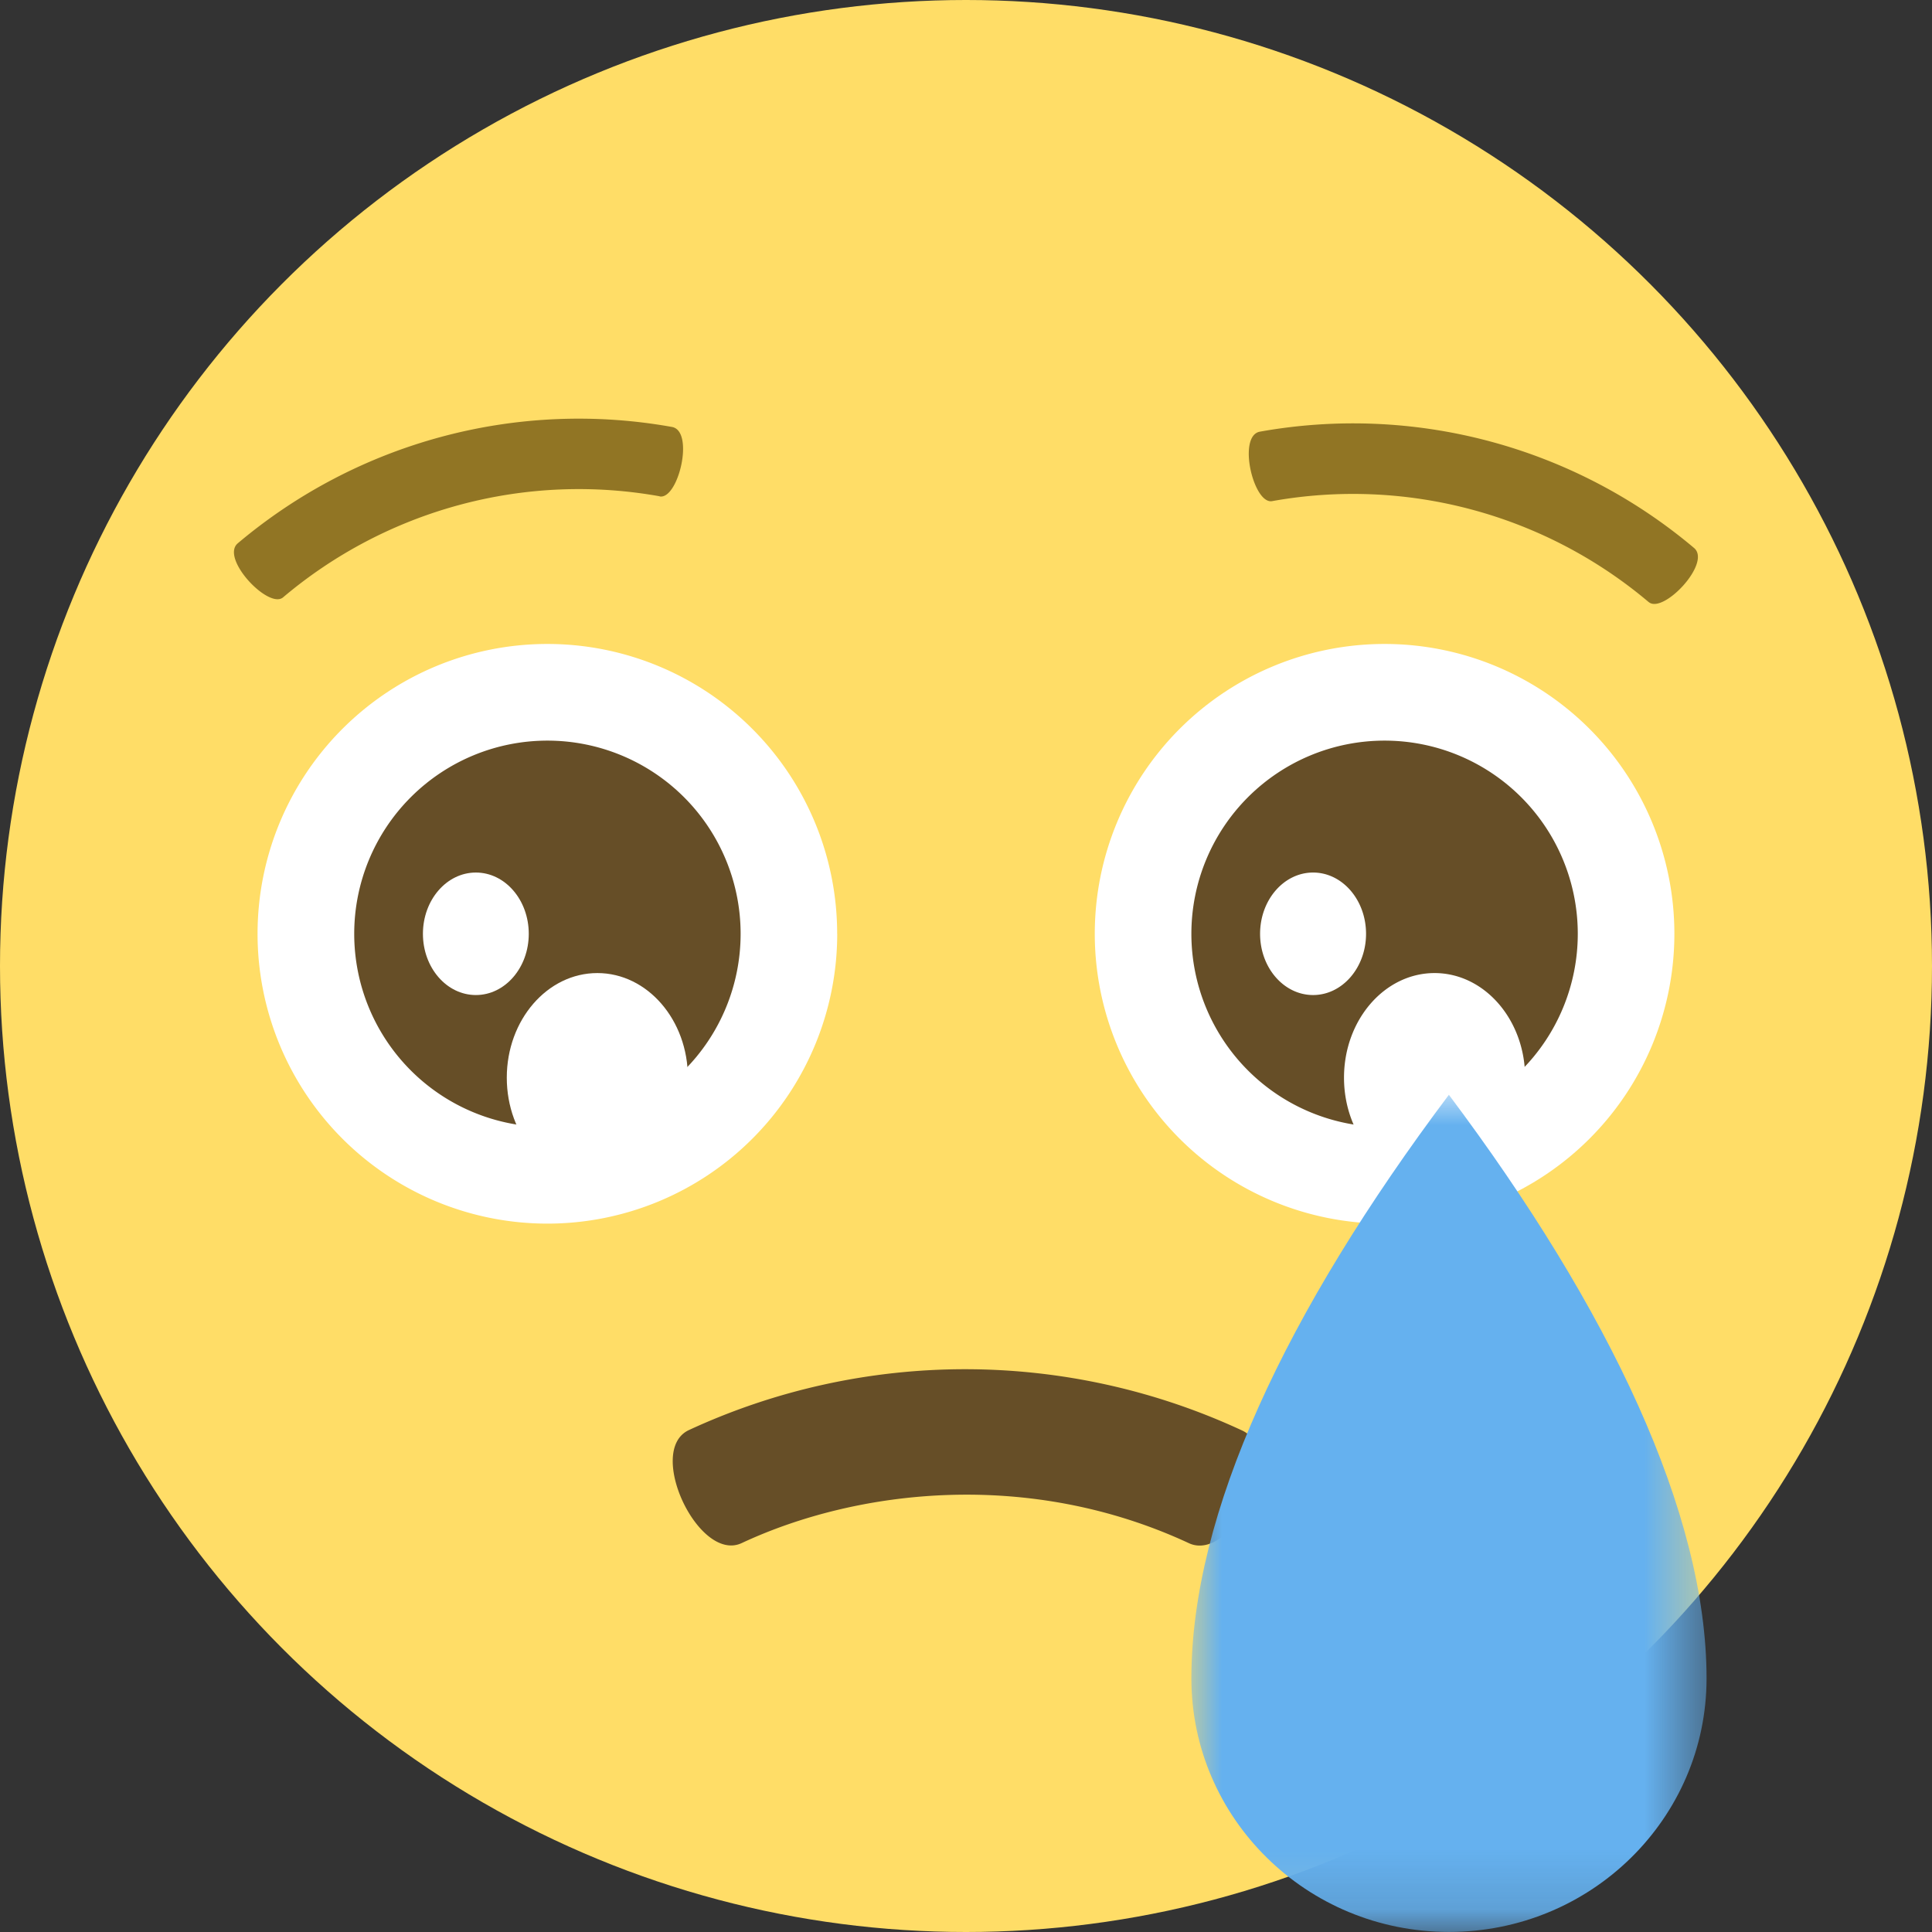 <svg xmlns="http://www.w3.org/2000/svg" xmlns:xlink="http://www.w3.org/1999/xlink" width="32" height="32" viewBox="0 0 32 32">
    <rect x="0" y="0" width="32" height="32" fill="#333333" stroke="none"/>
    <defs>
        <path id="a" d="M0 0h8.533v13.867H0z"/>
    </defs>
    <g fill="none" fill-rule="evenodd">
        <circle cx="16" cy="16" r="16" fill="#FFDD67"/>
        <path fill="#664E27" d="M20.577 23.695a10.883 10.883 0 0 0-9.172-.006c-.713.344.176 2.213.887 1.866 1.905-.888 4.744-1.23 7.4.005.711.33 1.64-1.5.885-1.865"/>
        <path fill="#FFF" d="M27.733 15.467a4.8 4.8 0 1 1-9.6-.001 4.8 4.8 0 0 1 9.6 0"/>
        <path fill="#664E27" d="M22.933 12.267a3.2 3.2 0 1 1 0 6.4 3.2 3.2 0 0 1 0-6.4"/>
        <path fill="#FFF" d="M23.761 16.117c.828 0 1.5.776 1.5 1.733 0 .957-.672 1.733-1.5 1.733s-1.5-.776-1.5-1.733c0-.957.672-1.733 1.5-1.733M21.749 14.452c.484 0 .877.454.877 1.015 0 .56-.393 1.014-.877 1.014-.485 0-.878-.454-.878-1.014s.393-1.015.878-1.015M13.867 15.467a4.8 4.8 0 1 1-9.601-.001 4.8 4.8 0 0 1 9.6 0"/>
        <path fill="#664E27" d="M9.067 12.267a3.2 3.2 0 1 1 0 6.4 3.2 3.2 0 0 1 0-6.4"/>
        <path fill="#FFF" d="M9.894 16.117c.828 0 1.5.776 1.5 1.733 0 .957-.672 1.733-1.5 1.733s-1.5-.776-1.5-1.733c0-.957.672-1.733 1.5-1.733M7.882 14.452c.484 0 .876.454.876 1.015 0 .56-.392 1.014-.876 1.014-.485 0-.877-.454-.877-1.014s.392-1.015.877-1.015"/>
        <g transform="translate(19.733 18.133)">
            <mask id="b" fill="#fff">
                <use xlink:href="#a"/>
            </mask>
            <path fill="#65B1EF" d="M4.265 0C1.555 3.611 0 6.934 0 9.666c0 2.32 1.91 4.2 4.267 4.2 2.355 0 4.266-1.88 4.266-4.2 0-2.732-1.602-6.11-4.268-9.666" mask="url(#b)"/>
        </g>
        <path fill="#917524" d="M27.307 9.972A7.588 7.588 0 0 0 21.072 8.3c-.31.06-.581-1.078-.206-1.15a8.756 8.756 0 0 1 7.195 1.928c.289.25-.516 1.1-.754.893M10.926 8.22A7.587 7.587 0 0 0 4.69 9.893c-.237.207-1.043-.643-.753-.893a8.756 8.756 0 0 1 7.195-1.928c.375.072.102 1.21-.207 1.15"/>
    </g>
</svg>
